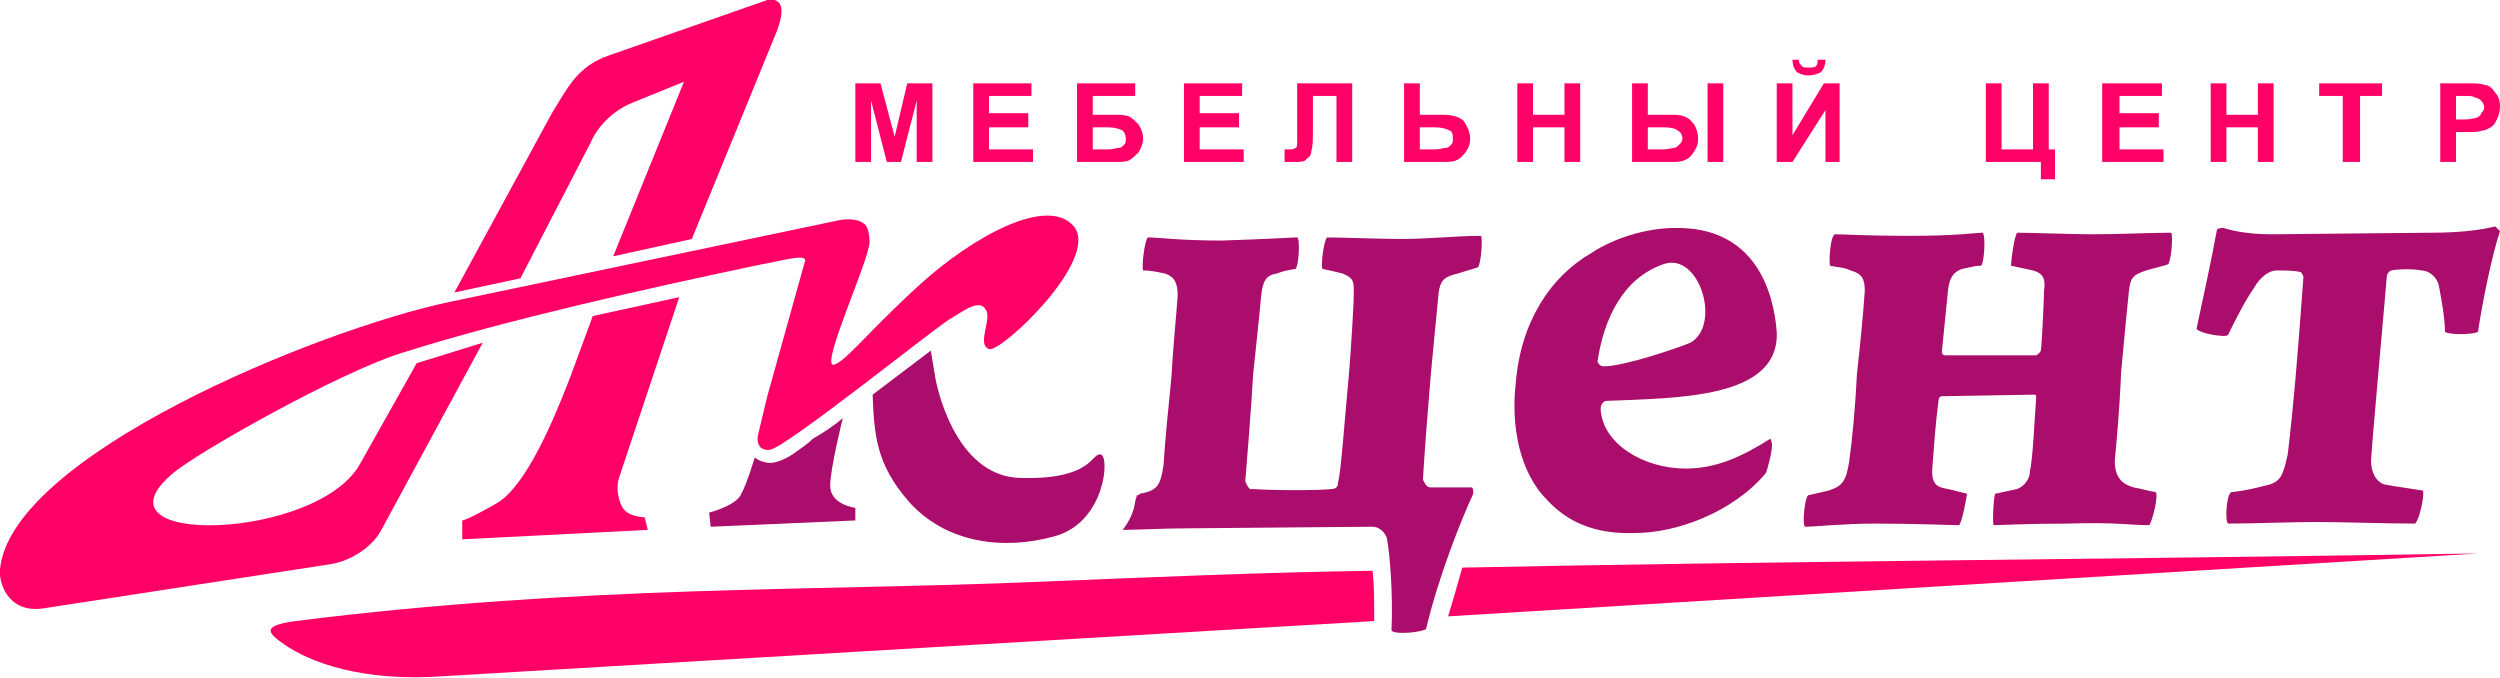 <?xml version="1.0" encoding="UTF-8"?>
<!DOCTYPE svg PUBLIC "-//W3C//DTD SVG 1.1//EN" "http://www.w3.org/Graphics/SVG/1.1/DTD/svg11.dtd">
<!-- Creator: CorelDRAW X7 -->
<svg xmlns="http://www.w3.org/2000/svg" xml:space="preserve" width="1590px" height="431px" version="1.1" style="shape-rendering:geometricPrecision; text-rendering:geometricPrecision; image-rendering:optimizeQuality; fill-rule:evenodd; clip-rule:evenodd"
viewBox="0 0 1590 431"
 xmlns:xlink="http://www.w3.org/1999/xlink">
 <defs>
  <style type="text/css">
   <![CDATA[
    .fil2 {fill:#AA0D6B}
    .fil0 {fill:#FF0066}
    .fil3 {fill:#AA0D6B;fill-rule:nonzero}
    .fil1 {fill:#FF0066;fill-rule:nonzero}
   ]]>
  </style>
 </defs>
 <g id="Слой_x0020_1">
  <g id="_1917665858256">
   <path class="fil0" d="M283 430l591 -35c0,-2 0,-3 0,-4 0,-8 0,-18 -1,-28 -69,1 -139,4 -212,7 -139,6 -291,2 -473,25 -23,3 -17,8 -7,15 16,11 49,24 102,20zm638 -38l655 -40c-255,4 -451,5 -646,9 -3,11 -6,21 -9,31z"/>
   <path class="fil1" d="M544 103l0 -50 16 0 9 34 8 -34 16 0 0 50 -10 0 0 -39 -10 39 -9 0 -10 -39 0 39 -10 0zm75 0l0 -50 37 0 0 8 -27 0 0 11 25 0 0 9 -25 0 0 14 28 0 0 8 -38 0zm66 -50l37 0 0 8 -27 0 0 12 14 0c3,0 6,0 9,1 2,1 4,3 6,5 2,3 3,6 3,9 0,3 -1,6 -3,9 -2,2 -4,4 -6,5 -2,1 -5,1 -9,1l-24 0 0 -50zm10 42l10 0c3,0 5,-1 7,-1 1,0 2,-1 3,-2 1,-1 1,-2 1,-4 0,-2 -1,-4 -2,-5 -2,-1 -5,-2 -9,-2l-10 0 0 14zm58 8l0 -50 37 0 0 8 -27 0 0 11 25 0 0 9 -25 0 0 14 28 0 0 8 -38 0zm72 -50l35 0 0 50 -10 0 0 -42 -15 0 0 22c0,6 0,10 -1,13 0,2 -1,4 -3,5 -1,2 -4,2 -7,2 -1,0 -3,0 -7,0l0 -8 3 0c2,0 3,0 4,-1 1,0 1,-2 1,-4l0 -9 0 -28zm68 0l10 0 0 20 14 0c6,0 11,1 14,4 2,3 4,7 4,11 0,4 -1,6 -3,9 -2,2 -3,4 -6,5 -2,1 -5,1 -9,1l-24 0 0 -50zm10 42l10 0c3,0 5,-1 7,-1 1,0 2,-1 3,-2 1,-1 1,-2 1,-4 0,-2 0,-4 -2,-5 -2,-1 -5,-2 -9,-2l-10 0 0 14zm62 8l0 -50 10 0 0 20 20 0 0 -20 10 0 0 50 -10 0 0 -22 -20 0 0 22 -10 0zm73 -50l10 0 0 20 14 0c3,0 7,0 9,1 3,1 5,3 7,6 1,2 2,5 2,8 0,4 -1,6 -3,9 -1,2 -3,4 -6,5 -2,1 -5,1 -9,1l-24 0 0 -50zm10 42l10 0c3,0 6,-1 7,-1 1,0 2,-1 3,-2 1,-1 2,-2 2,-4 0,-2 -1,-4 -3,-5 -1,-1 -4,-2 -8,-2l-11 0 0 14zm38 -42l10 0 0 50 -10 0 0 -50zm44 0l10 0 0 33 20 -33 10 0 0 50 -9 0 0 -33 -21 33 -10 0 0 -50zm26 -15l5 0c0,3 -1,6 -3,8 -2,1 -5,2 -8,2 -3,0 -5,-1 -7,-2 -2,-2 -3,-5 -3,-8l4 0c0,2 1,3 2,4 1,1 2,1 4,1 2,0 4,0 5,-1 1,-1 1,-2 1,-4zm107 15l10 0 0 42 20 0 0 -42 10 0 0 42 4 0 0 19 -9 0 0 -11 -35 0 0 -50zm74 50l0 -50 38 0 0 8 -27 0 0 11 25 0 0 9 -25 0 0 14 28 0 0 8 -39 0zm69 0l0 -50 10 0 0 20 20 0 0 -20 10 0 0 50 -10 0 0 -22 -20 0 0 22 -10 0zm84 0l0 -42 -15 0 0 -8 40 0 0 8 -14 0 0 42 -11 0zm62 0l0 -50 16 0c6,0 10,0 12,1 3,0 5,2 7,5 2,2 3,5 3,9 0,3 -1,6 -2,8 -1,2 -2,4 -4,5 -2,1 -3,2 -5,2 -3,1 -6,1 -11,1l-6 0 0 19 -10 0zm10 -42l0 15 5 0c4,0 7,-1 8,-1 2,-1 3,-2 3,-3 1,-1 2,-2 2,-4 0,-1 -1,-3 -2,-4 -1,-1 -3,-2 -4,-2 -1,-1 -4,-1 -7,-1l-5 0z"/>
   <path class="fil0" d="M488 0c13,-2 9,12 6,20l-54 132 -50 11 45 -111 -32 13c-18,7 -26,22 -27,25l-45 87 -42 9 62 -114c10,-16 16,-30 37,-37l100 -35z"/>
   <path class="fil0" d="M549 142c-5,-4 -15,-2 -15,-2l-248 52c-85,18 -279,98 -286,170 -1,7 4,28 27,25l182 -28c15,-2 28,-12 33,-21l65 -120 -42 13 -36 64c-27,49 -175,53 -119,6 15,-13 107,-65 147,-77 63,-20 156,-41 228,-56 12,-2 28,-7 27,-2l-24 86 -6 25c-1,6 2,10 8,9 12,-3 104,-77 114,-83 10,-6 19,-13 23,-6 4,6 -6,22 2,25 7,3 71,-57 54,-78 -17,-20 -65,7 -98,37 -33,30 -48,50 -55,51 -8,0 23,-67 23,-78 0,-11 -4,-12 -4,-12z"/>
   <path class="fil2" d="M480 291c0,0 -5,17 -9,24 -4,7 -20,11 -20,11l1 9 92 -4 0 -8c0,0 -16,-2 -16,-14 0,-11 8,-43 8,-43 -6,5 -12,9 -19,13 -4,4 -9,7 -13,10 -3,2 -7,4 -11,5 -4,1 -9,0 -13,-3z"/>
   <path class="fil2" d="M595 241c0,0 11,63 55,63 45,1 44,-16 50,-15 6,1 3,43 -29,52 -32,9 -69,5 -93,-22 -21,-24 -22,-43 -23,-68l37 -28 3 18z"/>
   <path class="fil0" d="M432 189l-38 114c-3,8 0,20 5,23 5,3 11,3 11,3l2 8 -118 6 0 -12c0,0 3,0 22,-11 19,-11 37,-55 47,-81l14 -38 55 -12z"/>
   <path class="fil3" d="M714 337c8,0 27,-1 43,-1l116 -1c3,0 7,2 9,7 2,10 4,36 3,59 2,3 20,1 22,-1 8,-34 23,-71 30,-86 0,-1 0,-4 -1,-4 -8,0 -18,0 -26,0 -3,0 -4,-3 -5,-5 1,-18 3,-43 5,-67 2,-21 4,-41 5,-52 1,-7 3,-10 12,-12 3,-1 10,-3 13,-4 2,-3 3,-17 2,-20 -16,0 -33,2 -51,2 -11,0 -39,-1 -47,-1 -2,2 -4,17 -3,20 5,1 9,2 13,3 7,3 7,5 7,12 0,9 -2,39 -3,51 -3,32 -5,62 -7,70 0,3 -2,4 -4,4 -8,1 -36,1 -51,0 -1,1 -3,-2 -4,-5 1,-12 4,-49 5,-68 1,-10 4,-37 5,-49 1,-10 3,-14 10,-15 5,-2 7,-2 12,-3 2,-2 3,-19 1,-20 -3,0 -17,1 -48,2 -27,0 -40,-2 -47,-2 -2,2 -4,18 -3,21 5,0 9,1 14,2 6,2 8,6 8,14 -1,14 -3,34 -4,52 -2,21 -4,39 -5,56 -2,13 -4,16 -15,18 -1,1 -1,1 -2,1 0,1 -1,3 -1,4 -1,7 -4,13 -8,18zm412 -58c-19,12 -35,19 -54,19 -27,0 -53,-16 -54,-38 0,-2 1,-4 3,-5 45,-2 111,-1 109,-44 -2,-26 -14,-67 -65,-66 -17,0 -38,6 -53,16 -26,15 -45,44 -48,83 -3,26 2,56 20,74 12,13 29,22 56,21 26,0 62,-13 83,-38 1,-2 4,-13 4,-18 0,-2 -1,-4 -1,-4zm-68 -111c23,-8 37,39 17,50 -7,3 -42,15 -55,15 -3,0 -4,-3 -4,-3 4,-27 16,-53 42,-62zm92 147c-2,1 -4,18 -2,20 7,0 24,-2 45,-2 25,0 48,1 53,1 2,-2 5,-19 5,-20l-12 -3c-7,-1 -11,-3 -10,-14 1,-13 2,-28 4,-43 0,-1 1,-2 2,-2l59 -1c1,0 1,1 1,2 -1,13 -2,38 -4,47 0,4 -3,9 -8,11l-14 3c-1,1 -2,19 -1,20 4,0 22,-1 47,-1 31,-1 39,1 52,1 2,-3 6,-19 4,-21 -6,-1 -8,-2 -14,-3 -7,-2 -12,-6 -12,-17 1,-11 3,-31 4,-56 2,-22 4,-42 5,-52 1,-8 2,-10 11,-13 3,-1 12,-3 14,-4 2,-3 3,-17 2,-20 -15,0 -31,1 -51,1 -11,0 -39,-1 -47,-1 -2,2 -4,18 -4,21l14 3c7,2 8,6 7,13 0,2 -1,29 -2,38 -1,2 -3,3 -3,3 -5,0 -18,0 -31,0 -10,0 -20,0 -27,0 -1,0 -2,-1 -2,-2l4 -40c1,-7 3,-11 9,-13 6,-1 7,-2 12,-2 2,-2 3,-19 1,-21 -4,0 -16,2 -47,2 -28,0 -40,-1 -47,-1 -3,1 -4,18 -3,20 4,1 9,1 13,3 7,2 9,5 9,13 -1,15 -3,35 -5,53 -1,21 -3,42 -5,56 -2,12 -4,15 -13,18l-13 3zm269 -2c-3,2 -4,18 -2,20 17,0 39,-1 56,-1 17,0 45,1 63,1 3,-3 6,-18 5,-21 -13,-2 -20,-3 -25,-4 -7,-3 -8,-11 -8,-15 1,-17 6,-70 10,-117 0,-2 2,-4 3,-4 5,-1 14,-1 19,0 4,0 9,3 11,9 1,6 4,20 4,30 2,2 18,2 21,0 3,-20 9,-49 14,-64 -1,-1 -2,-2 -3,-3 -8,2 -21,4 -40,4l-102 1c-15,0 -24,-2 -31,-4 -1,0 -3,0 -4,1 -3,17 -10,49 -13,63 1,3 19,6 20,4 5,-10 11,-22 16,-29 5,-9 11,-12 15,-12 4,0 11,0 15,1 1,0 2,3 2,3 -4,54 -6,79 -10,113 -3,13 -4,18 -15,20 -4,1 -11,3 -21,4z"/>
  </g>
 </g>
</svg>
